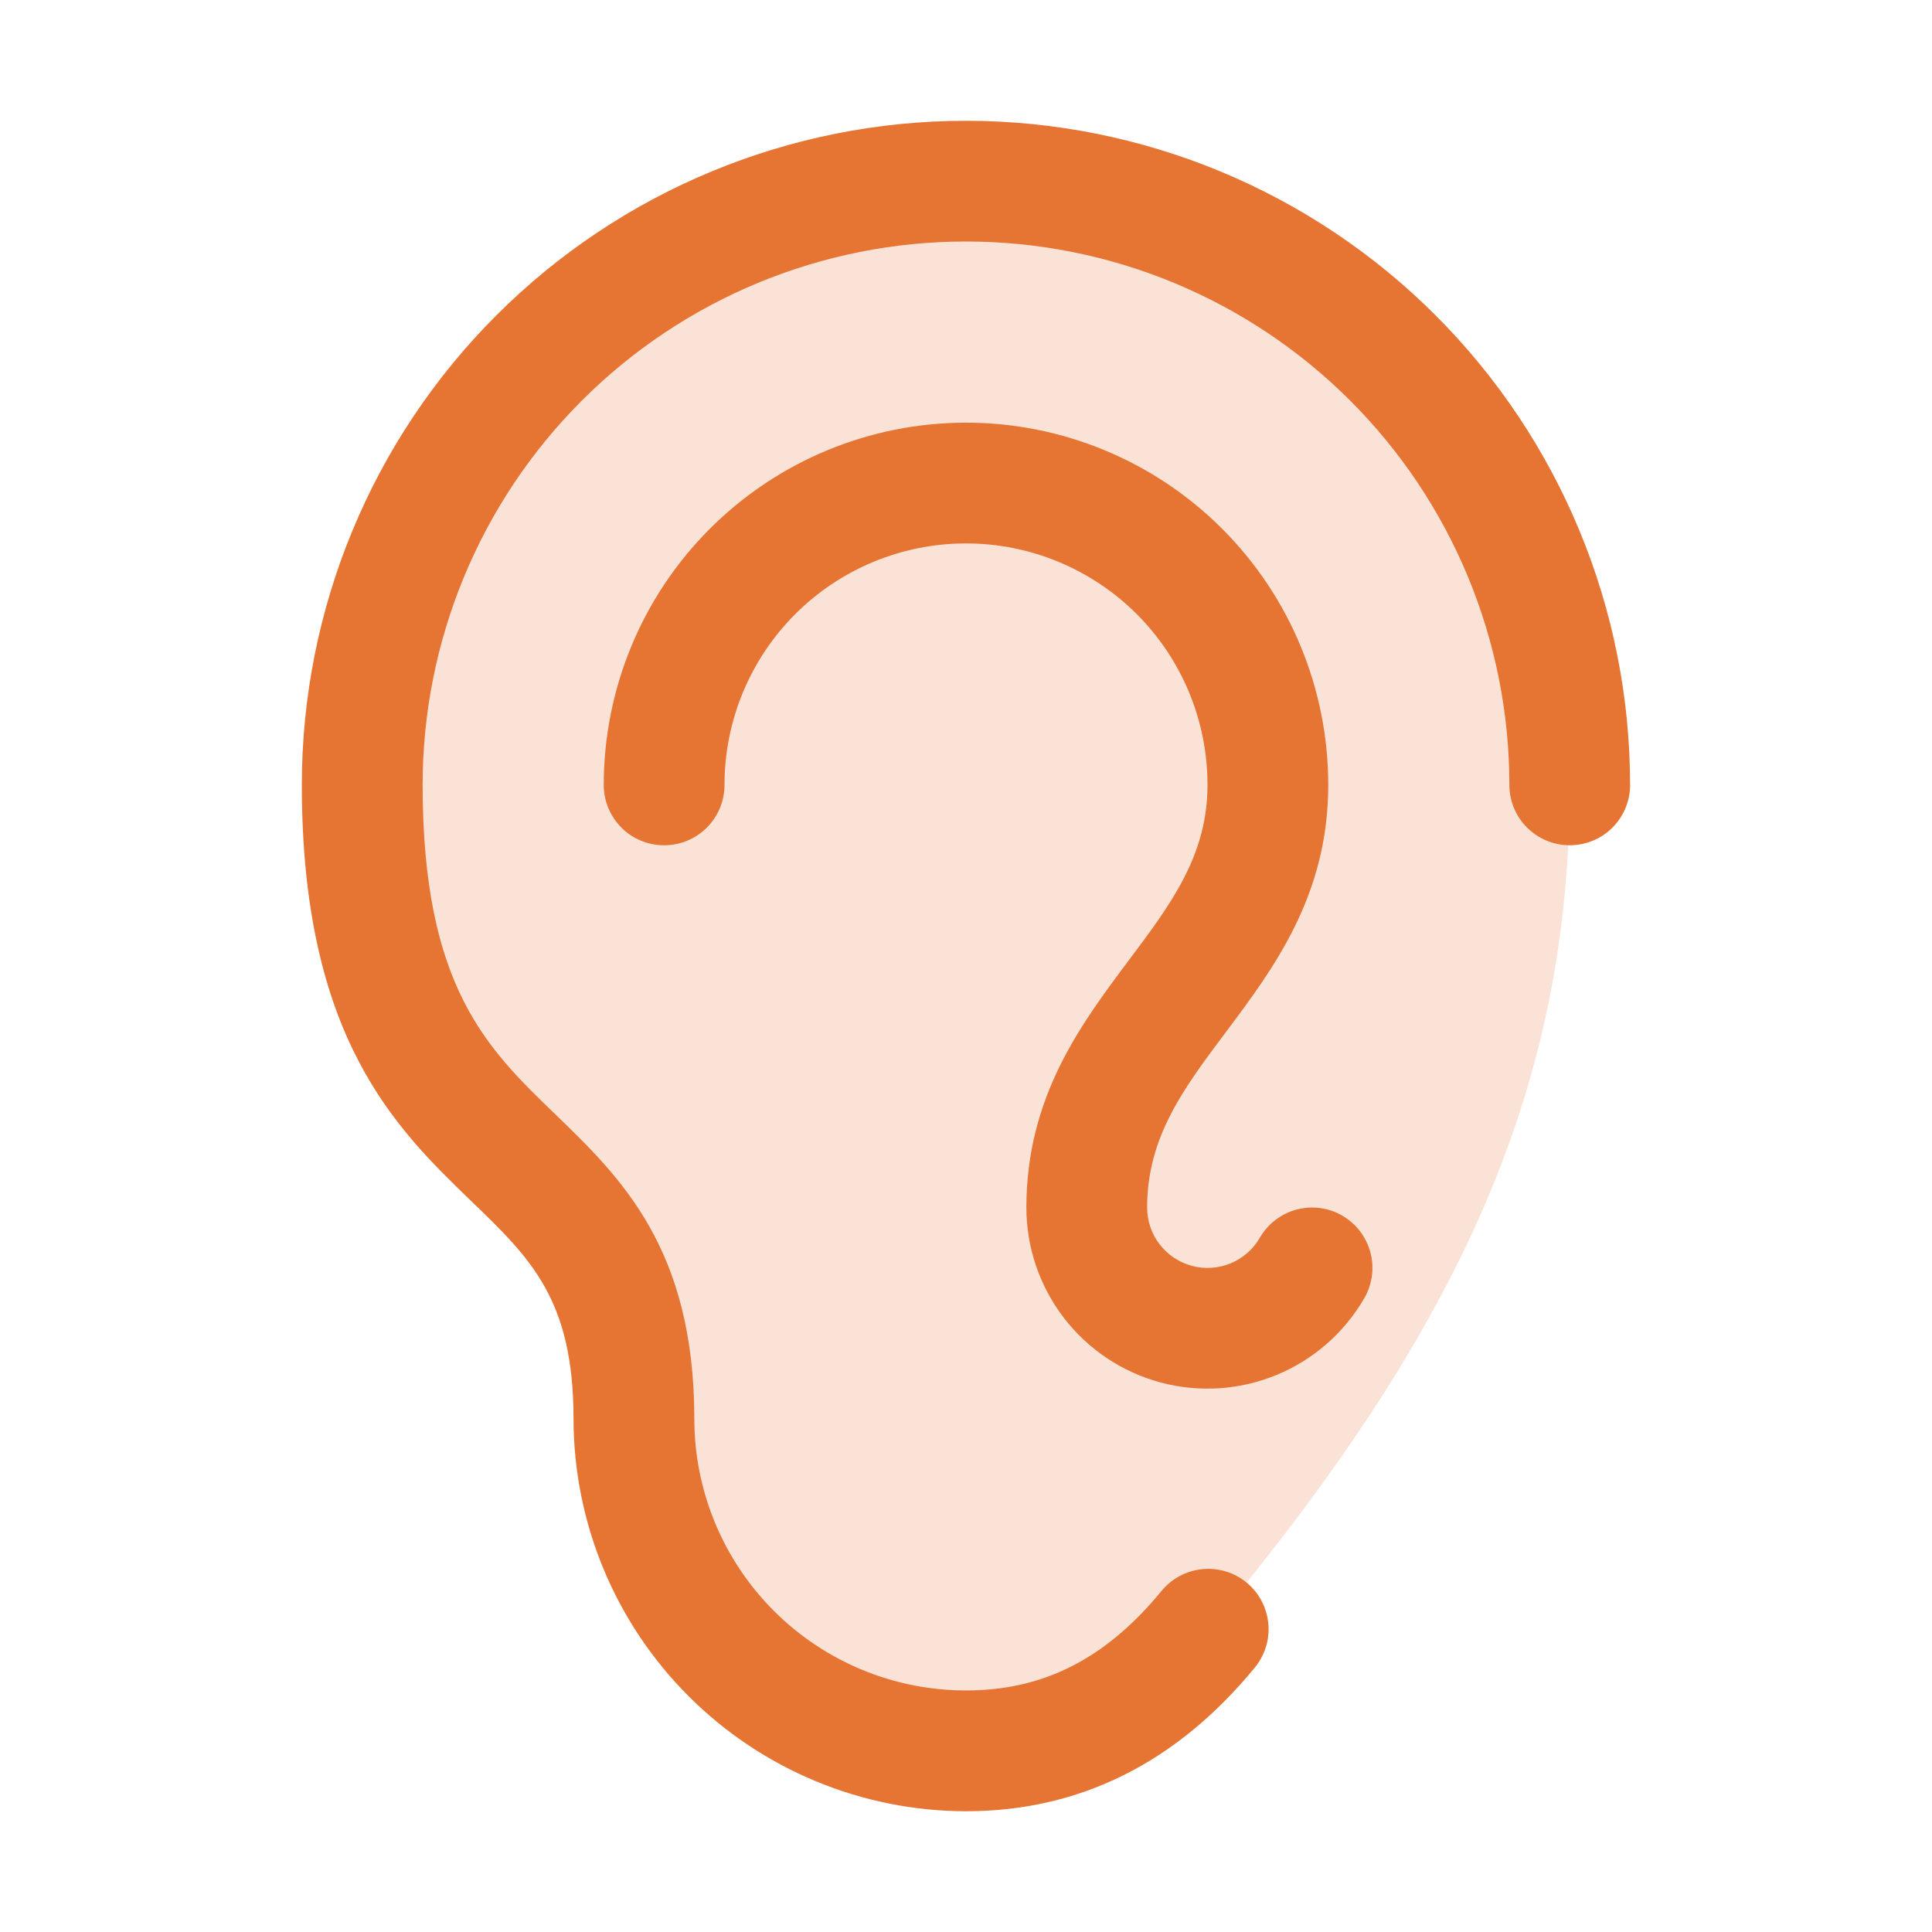 <svg fill="none" height="48" viewBox="0 0 48 48" width="48" xmlns="http://www.w3.org/2000/svg"><g fill="#e67433"><path d="m39 19.5c0 7.5-2.708 13.5-9 21-1.513 1.832-3.439 3-6 3-2.188 0-4.287-.869-5.834-2.416-1.547-1.547-2.416-3.646-2.416-5.834 0-7.779-6.75-5.25-6.75-15.75 0-3.978 1.58-7.794 4.393-10.607 2.813-2.813 6.628-4.393 10.607-4.393s7.794 1.58 10.607 4.393c2.813 2.813 4.393 6.628 4.393 10.607z" opacity=".2"/><path d="m40.5 19.5c0 .398-.158.779-.439 1.061s-.663.439-1.061.439-.779-.158-1.061-.439-.439-.663-.439-1.061c0-3.58-1.422-7.014-3.954-9.546-2.532-2.532-5.965-3.954-9.546-3.954s-7.014 1.422-9.546 3.954c-2.532 2.532-3.954 5.966-3.954 9.546 0 5.006 1.599 6.548 3.294 8.182 1.62 1.567 3.456 3.332 3.456 7.567 0 1.79.711 3.507 1.977 4.773 1.266 1.266 2.983 1.977 4.773 1.977 1.92 0 3.459-.78 4.843-2.454.124-.156.278-.286.453-.382.175-.096.367-.156.565-.177.198-.021.399-.002.59.055s.368.152.522.279.281.283.373.46c.093.177.149.37.166.568.017.199-.005.399-.067.589s-.159.365-.289.517c-1.942 2.353-4.344 3.546-7.157 3.546-2.585-.003-5.063-1.031-6.891-2.859s-2.856-4.306-2.859-6.891c0-2.961-1.065-3.988-2.539-5.407-1.875-1.811-4.211-4.061-4.211-10.342 0-4.376 1.738-8.573 4.833-11.667 3.094-3.094 7.291-4.833 11.667-4.833s8.573 1.738 11.667 4.833c3.094 3.094 4.833 7.291 4.833 11.667zm-7.149 10.703c-.171-.099-.359-.163-.554-.189-.195-.026-.394-.013-.585.038-.191.051-.369.139-.526.259-.157.12-.288.27-.386.44-.165.286-.42.51-.725.636-.305.126-.643.149-.963.063-.319-.086-.601-.274-.802-.536s-.31-.583-.31-.913c0-1.749.904-2.955 1.95-4.35 1.194-1.594 2.55-3.399 2.55-6.15 0-2.387-.948-4.676-2.636-6.364-1.688-1.688-3.977-2.636-6.364-2.636s-4.676.948-6.364 2.636c-1.688 1.688-2.636 3.977-2.636 6.364 0 .398.158.779.439 1.061s.663.439 1.061.439.779-.158 1.061-.439.439-.663.439-1.061c0-1.591.632-3.117 1.757-4.243 1.125-1.125 2.651-1.757 4.243-1.757s3.117.632 4.243 1.757c1.125 1.125 1.757 2.651 1.757 4.243 0 1.749-.904 2.955-1.95 4.35-1.194 1.594-2.55 3.399-2.55 6.15 0.0.99.327 1.953.93 2.739s1.448 1.35 2.405 1.607c.957.256 1.971.19 2.886-.189s1.68-1.049 2.175-1.906c.199-.344.253-.753.151-1.137-.102-.384-.353-.711-.696-.911z"/></g></svg>